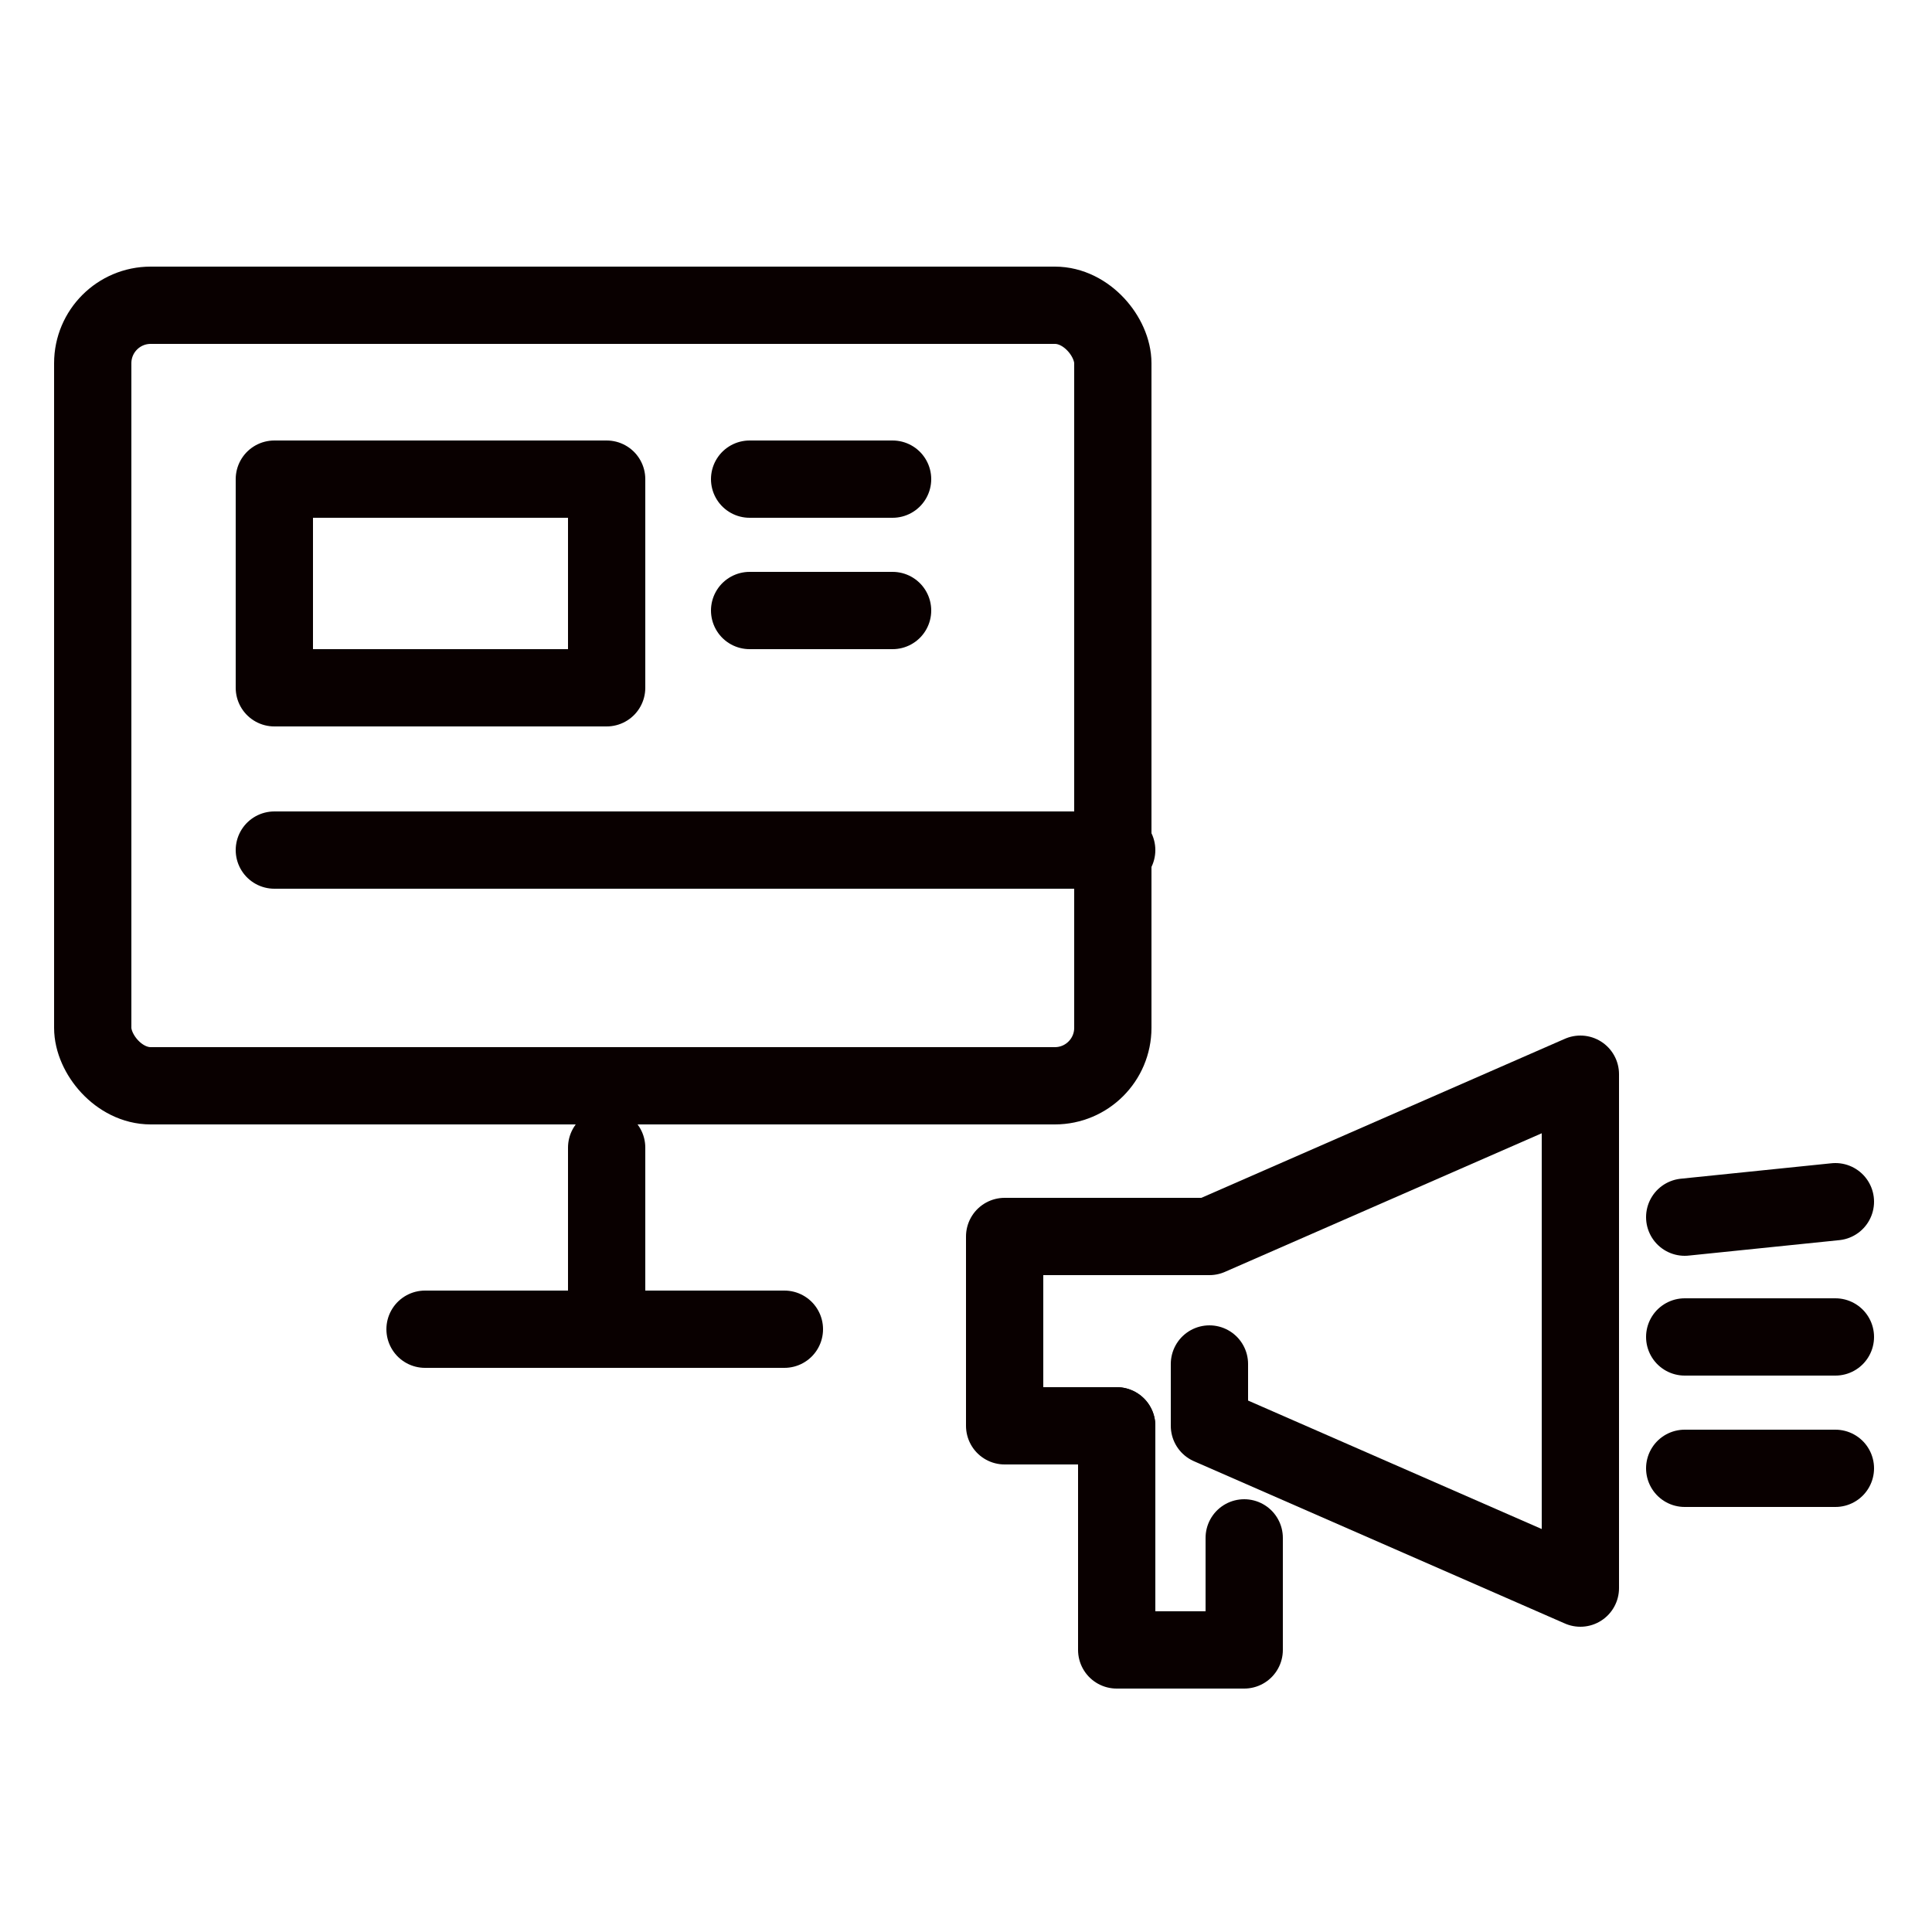 <?xml version="1.0" encoding="UTF-8"?>
<svg id="_レイヤー_1" xmlns="http://www.w3.org/2000/svg" version="1.1" viewBox="0 0 50 50">
  <!-- Generator: Adobe Illustrator 29.0.0, SVG Export Plug-In . SVG Version: 2.1.0 Build 186)  -->
  <defs>
    <style>
      .st0, .st1 {
        fill: none;
      }

      .st1 {
        stroke: #090000;
        stroke-linecap: round;
        stroke-linejoin: round;
        stroke-width: 2px;
      }
    </style>
  </defs>
  <g>
    <g>
      <line class="st1" x1="11" y1="34.4" x2="20.3" y2="34.4"/>
      <rect class="st1" x="2.4" y="7.9" width="26.4" height="20.2" rx="1.5" ry="1.5"/>
      <line class="st1" x1="7.1" y1="22" x2="28.9" y2="22"/>
      <line class="st1" x1="15.7" y1="29.7" x2="15.7" y2="34.4"/>
    </g>
    <rect class="st1" x="7.1" y="12.4" width="8.6" height="5.4"/>
    <line class="st1" x1="19.4" y1="12.4" x2="23.1" y2="12.4"/>
    <line class="st1" x1="19.4" y1="15.8" x2="23.1" y2="15.8"/>
  </g>
  <g>
    <g id="_レイヤー_2">
      <g id="Rectangle">
        <rect id="rect" class="st0" x="23.5" y="25.3" width="19.9" height="19.9"/>
      </g>
      <g id="icon_data">
        <polyline class="st1" points="31.3 35.3 31.3 36.9 40.9 41.1 40.9 27.8 31.3 32 26 32 26 36.9 28.9 36.9"/>
        <polyline class="st1" points="28.9 36.9 28.9 42.7 32.2 42.7 32.2 39.8"/>
      </g>
    </g>
    <g>
      <line class="st1" x1="43.6" y1="31.5" x2="47.5" y2="31.1"/>
      <line class="st1" x1="47.5" y1="34.6" x2="43.6" y2="34.6"/>
      <line class="st1" x1="43.6" y1="38" x2="47.5" y2="38"/>
    </g>
  </g>
</svg>